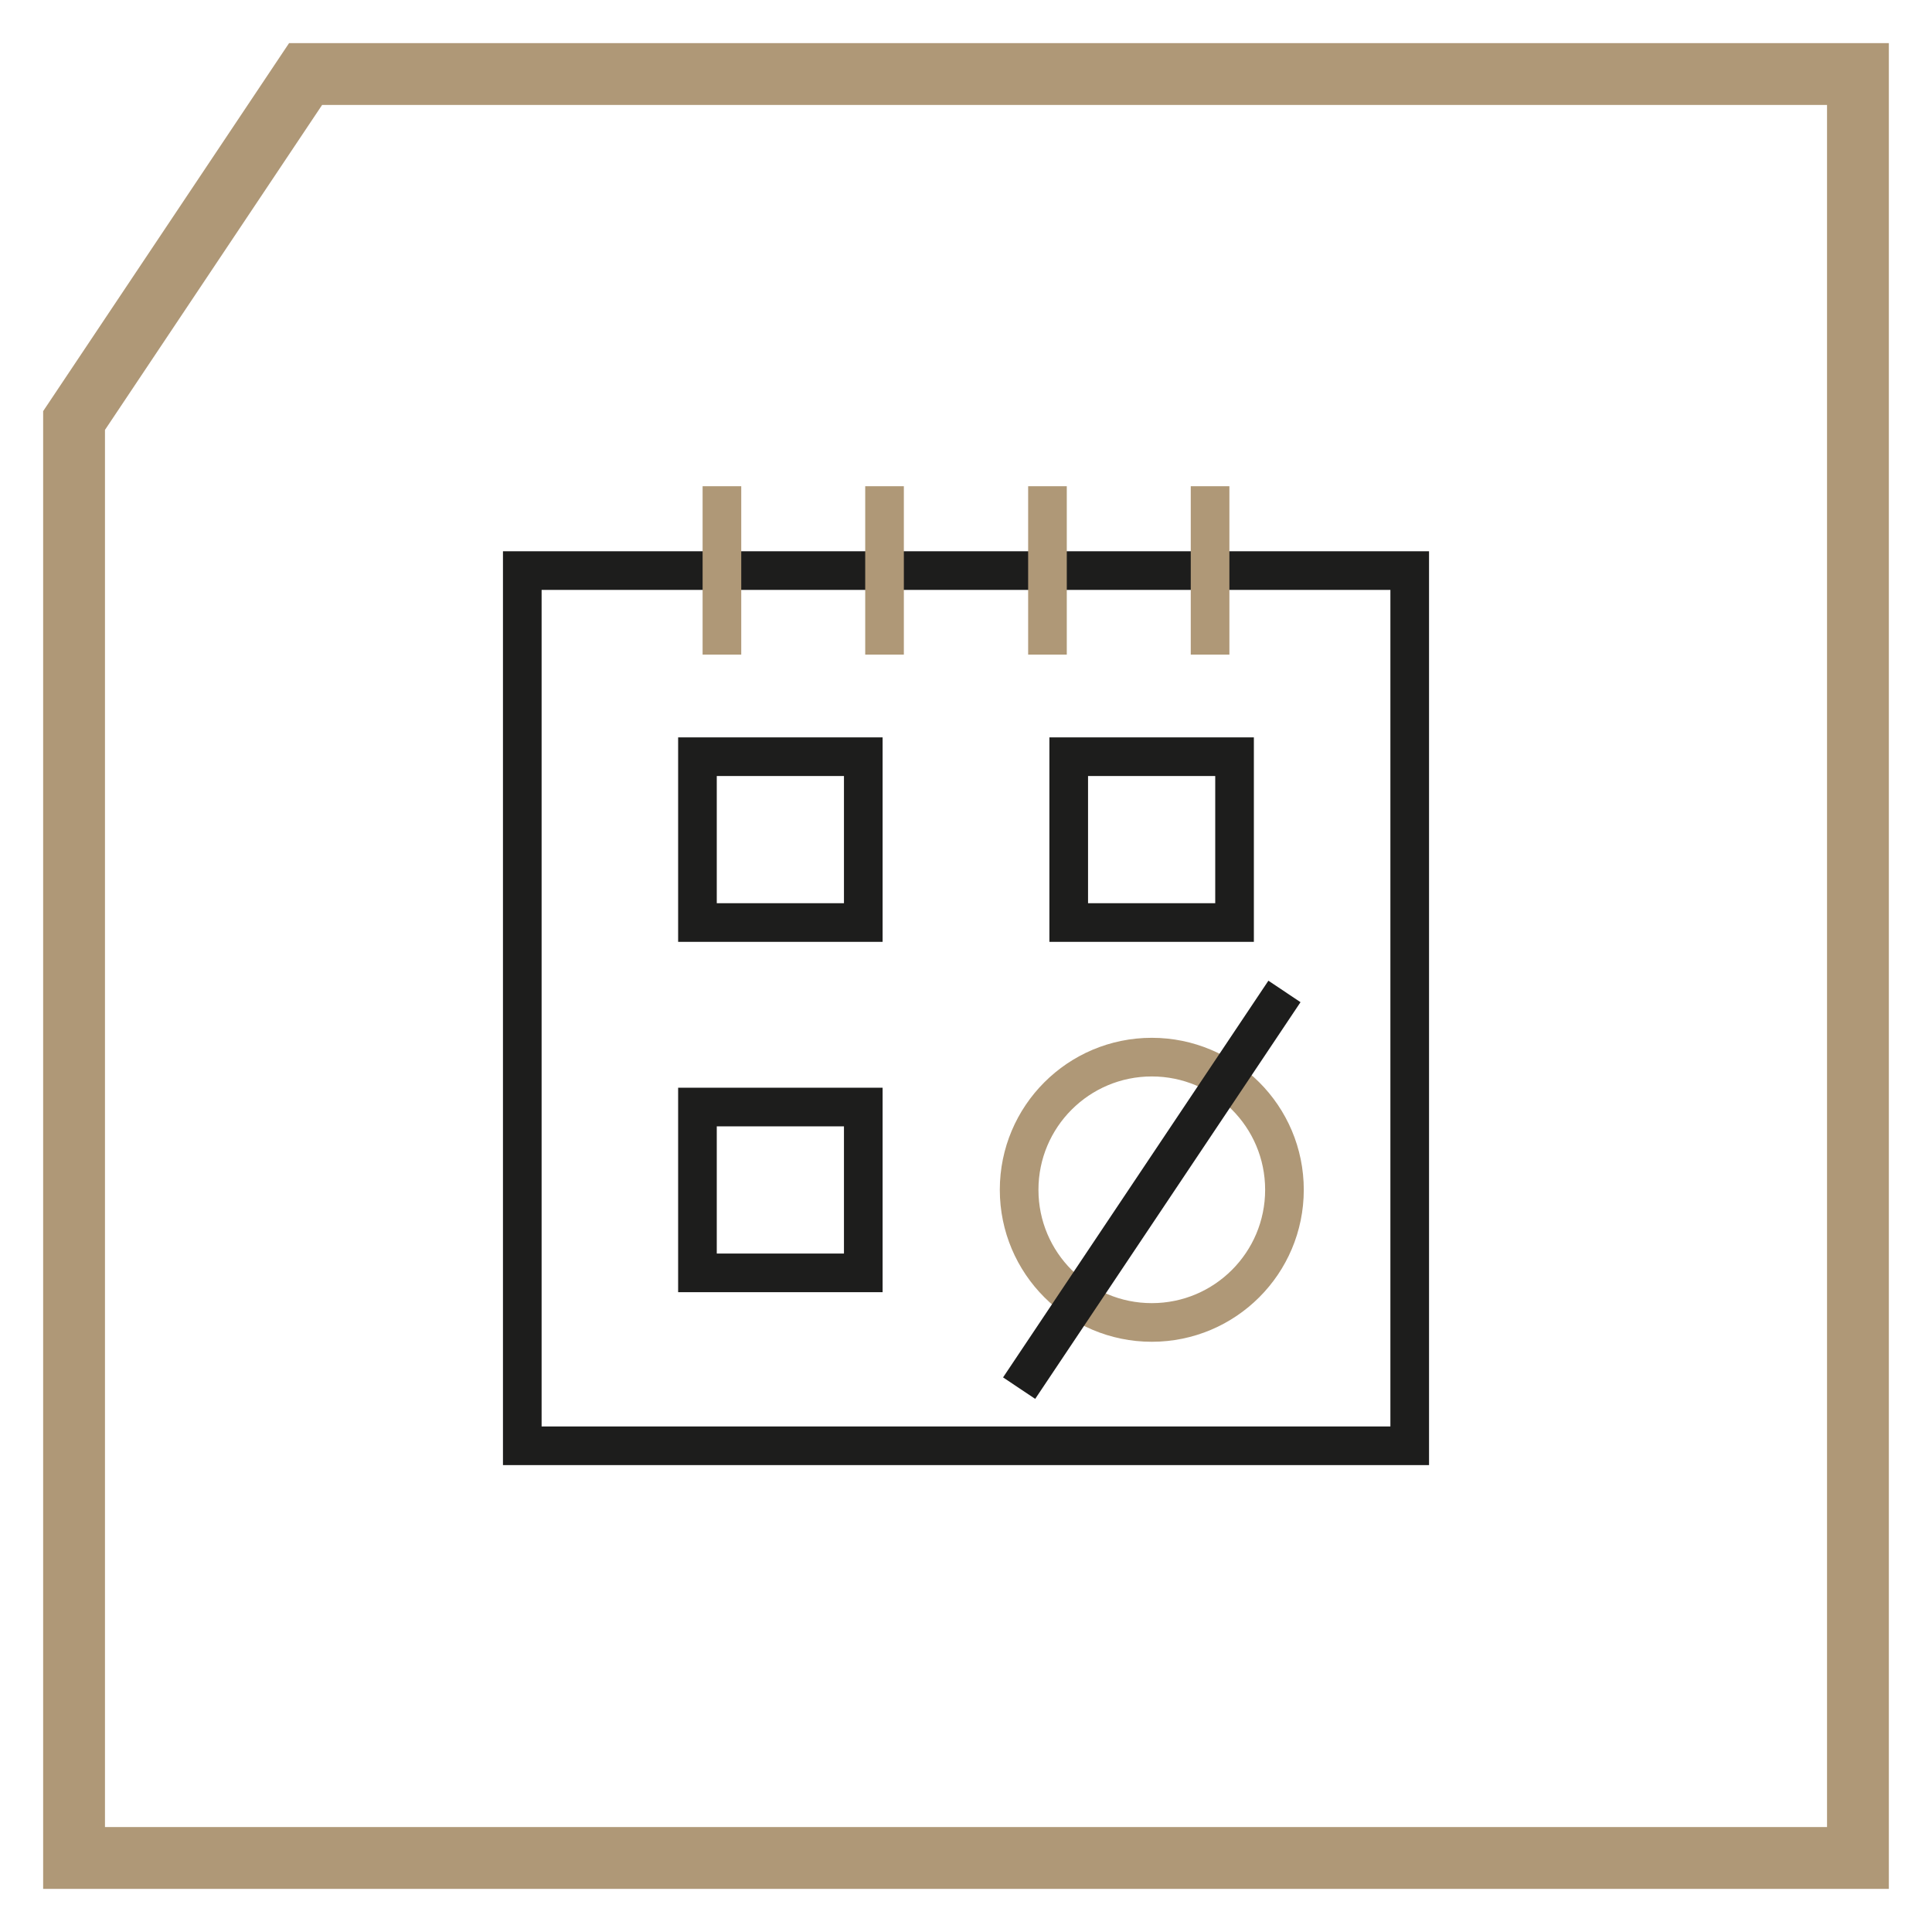 <?xml version="1.0" encoding="UTF-8"?>
<svg xmlns="http://www.w3.org/2000/svg" viewBox="0 0 60 60">
  <defs>
    <style>
      .cls-1 {
        stroke: #1d1d1c;
      }

      .cls-1, .cls-2 {
        stroke-width: 1.2px;
      }

      .cls-1, .cls-2, .cls-3 {
        fill: none;
        stroke-miterlimit: 10;
      }

      .cls-2, .cls-3 {
        stroke: #af9877;
      }

      .cls-3 {
        stroke-width: 1.92px;
      }
    </style>
  </defs>
  <g id="Warstwa_1" data-name="Warstwa 1">
    <path class="cls-3" d="M57.7,2.3H9.49L2.3,13.06V57.7H57.7V2.3Z"/>
  </g>
  <g id="Warstwa_2" data-name="Warstwa 2">
    <g>
      <polygon class="cls-1" points="43.78 44.9 16.22 44.9 16.22 17.72 19.58 17.72 43.78 17.72 43.78 44.9"/>
      <line class="cls-2" x1="22.42" y1="15.1" x2="22.42" y2="20.33"/>
      <line class="cls-2" x1="27.47" y1="15.1" x2="27.47" y2="20.33"/>
      <line class="cls-2" x1="32.53" y1="15.1" x2="32.53" y2="20.33"/>
      <line class="cls-2" x1="37.58" y1="15.1" x2="37.58" y2="20.33"/>
      <rect class="cls-1" x="21.66" y="23.5" width="5.15" height="5.15"/>
      <rect class="cls-1" x="33.19" y="23.5" width="5.15" height="5.15"/>
      <rect class="cls-1" x="21.66" y="34.38" width="5.15" height="5.15"/>
      <circle class="cls-2" cx="35.77" cy="36.95" r="4.12"/>
      <line class="cls-1" x1="39.89" y1="30.79" x2="31.65" y2="43.11"/>
    </g>
  </g>
</svg>